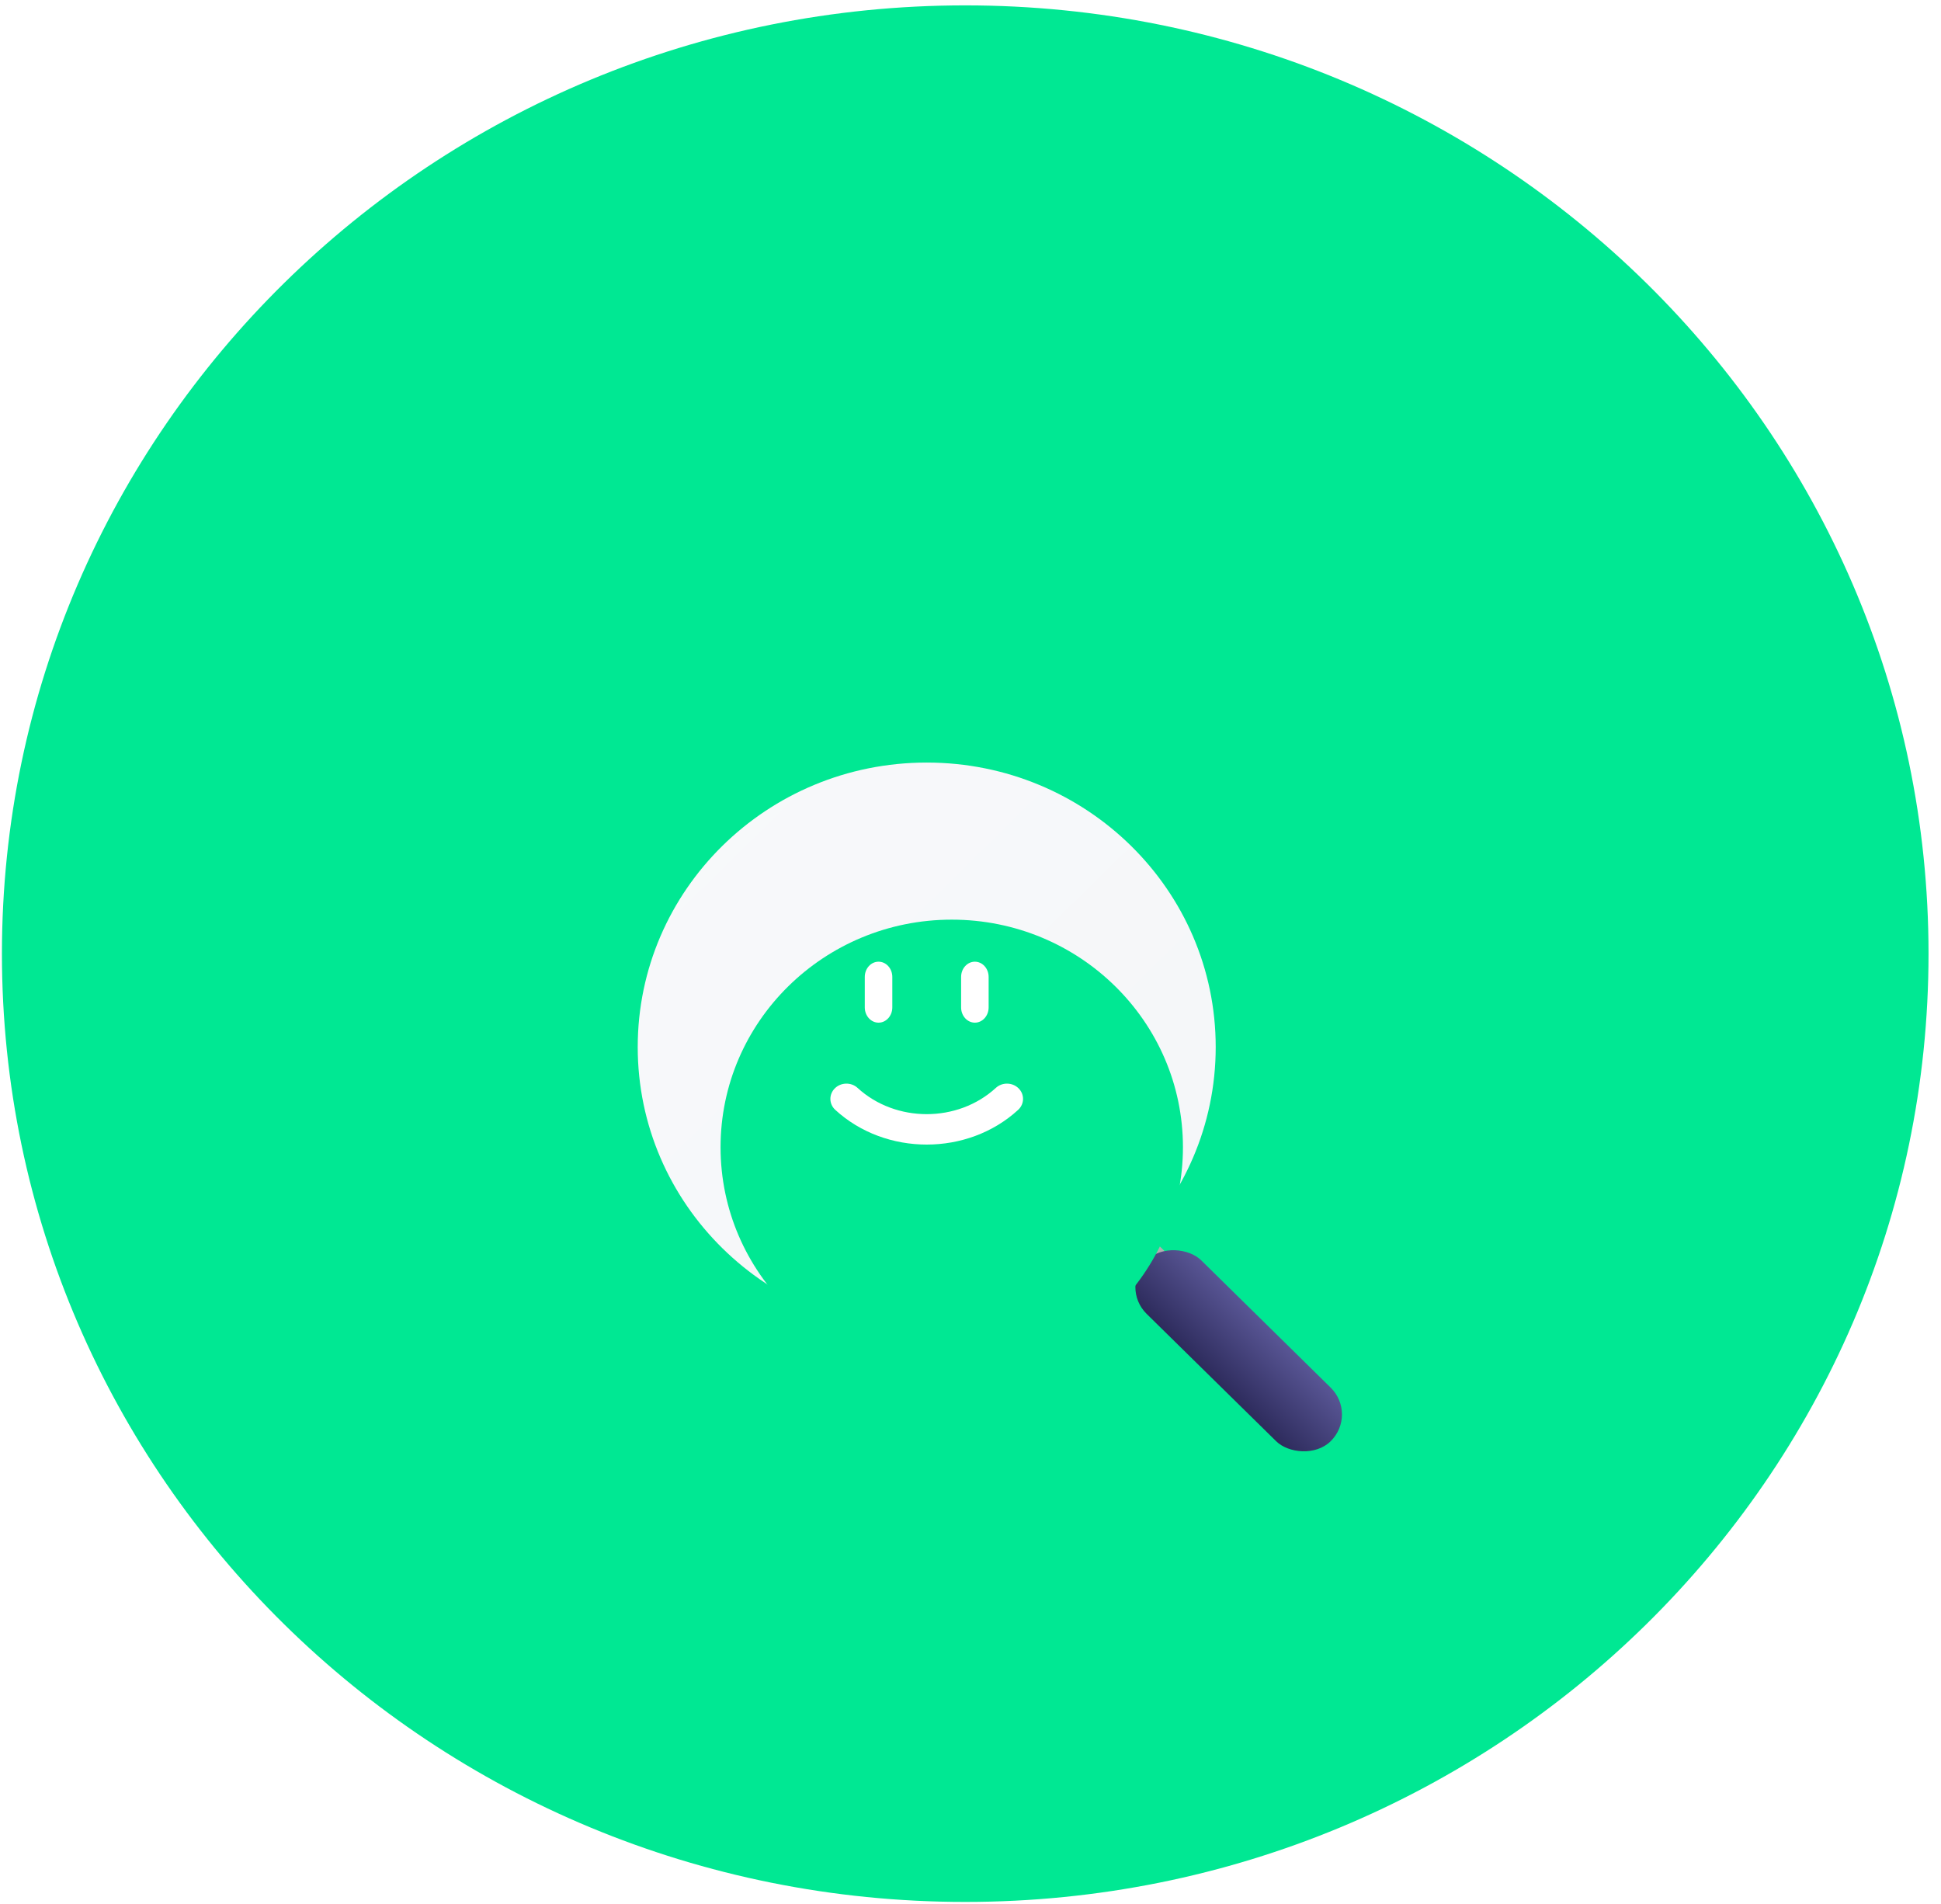 <svg width="155" height="152" viewBox="0 0 155 152" fill="none" xmlns="http://www.w3.org/2000/svg">
<path fill-rule="evenodd" clip-rule="evenodd" d="M77.079 151.859C119.564 151.859 154.004 117.96 154.004 76.144C154.004 34.328 119.564 0.429 77.079 0.429C34.595 0.429 0.154 34.328 0.154 76.144C0.154 117.96 34.595 151.859 77.079 151.859Z" fill="#00E893"/>
<g filter="url(#filter0_d)">
<rect width="3.052" height="4.579" transform="matrix(0.713 -0.701 0.713 0.701 87.758 87.019)" fill="#AFAFAF"/>
<rect width="6.106" height="20.609" rx="3.053" transform="matrix(0.713 -0.701 0.713 0.701 89.391 90.767)" fill="url(#paint0_linear)"/>
<path fill-rule="evenodd" clip-rule="evenodd" d="M74.003 94.315C86.749 94.315 97.081 84.145 97.081 71.601C97.081 59.056 86.749 48.886 74.003 48.886C61.258 48.886 50.926 59.056 50.926 71.601C50.926 84.145 61.258 94.315 74.003 94.315Z" fill="url(#paint1_linear)"/>
<g filter="url(#filter1_i)">
<path fill-rule="evenodd" clip-rule="evenodd" d="M74.003 89.772C84.199 89.772 92.465 81.637 92.465 71.601C92.465 61.565 84.199 53.429 74.003 53.429C63.807 53.429 55.541 61.565 55.541 71.601C55.541 81.637 63.807 89.772 74.003 89.772Z" fill="#00E893"/>
</g>
<path fill-rule="evenodd" clip-rule="evenodd" d="M70.157 69.654C70.764 69.654 71.256 69.109 71.256 68.437V66.003C71.256 65.331 70.764 64.786 70.157 64.786C69.55 64.786 69.058 65.331 69.058 66.003V68.437C69.058 69.109 69.55 69.654 70.157 69.654ZM77.849 69.654C78.456 69.654 78.948 69.109 78.948 68.437V66.003C78.948 65.331 78.456 64.786 77.849 64.786C77.242 64.786 76.75 65.331 76.75 66.003V68.437C76.75 69.109 77.242 69.654 77.849 69.654ZM68.483 74.864C71.526 77.657 76.478 77.657 79.522 74.864C80.032 74.395 80.843 74.41 81.336 74.894C81.828 75.378 81.813 76.149 81.304 76.617C79.291 78.464 76.647 79.388 74.003 79.388C71.359 79.388 68.715 78.465 66.702 76.617C66.192 76.149 66.179 75.378 66.67 74.894C67.161 74.41 67.974 74.395 68.483 74.864Z" fill="white"/>
</g>
<defs>
<filter id="filter0_d" x="38.926" y="48.886" width="80.229" height="79.082" filterUnits="userSpaceOnUse" color-interpolation-filters="sRGB">
<feFlood flood-opacity="0" result="BackgroundImageFix"/>
<feColorMatrix in="SourceAlpha" type="matrix" values="0 0 0 0 0 0 0 0 0 0 0 0 0 0 0 0 0 0 127 0"/>
<feOffset dy="12"/>
<feGaussianBlur stdDeviation="6"/>
<feColorMatrix type="matrix" values="0 0 0 0 0 0 0 0 0 0 0 0 0 0 0 0 0 0 0.149 0"/>
<feBlend mode="normal" in2="BackgroundImageFix" result="effect1_dropShadow"/>
<feBlend mode="normal" in="SourceGraphic" in2="effect1_dropShadow" result="shape"/>
</filter>
<filter id="filter1_i" x="55.541" y="53.429" width="38.924" height="44.343" filterUnits="userSpaceOnUse" color-interpolation-filters="sRGB">
<feFlood flood-opacity="0" result="BackgroundImageFix"/>
<feBlend mode="normal" in="SourceGraphic" in2="BackgroundImageFix" result="shape"/>
<feColorMatrix in="SourceAlpha" type="matrix" values="0 0 0 0 0 0 0 0 0 0 0 0 0 0 0 0 0 0 127 0" result="hardAlpha"/>
<feOffset dx="2" dy="8"/>
<feGaussianBlur stdDeviation="5"/>
<feComposite in2="hardAlpha" operator="arithmetic" k2="-1" k3="1"/>
<feColorMatrix type="matrix" values="0 0 0 0 0 0 0 0 0 0 0 0 0 0 0 0 0 0 0.148 0"/>
<feBlend mode="normal" in2="shape" result="effect1_innerShadow"/>
</filter>
<linearGradient id="paint0_linear" x1="6.106" y1="1.84" x2="4.11346e-09" y2="1.84" gradientUnits="userSpaceOnUse">
<stop stop-color="#595695"/>
<stop offset="1" stop-color="#2D2B5C"/>
</linearGradient>
<linearGradient id="paint1_linear" x1="27.848" y1="71.601" x2="73.271" y2="117.75" gradientUnits="userSpaceOnUse">
<stop stop-color="#F8F9FA"/>
<stop offset="1" stop-color="#F4F6F9"/>
</linearGradient>
</defs>
</svg>
